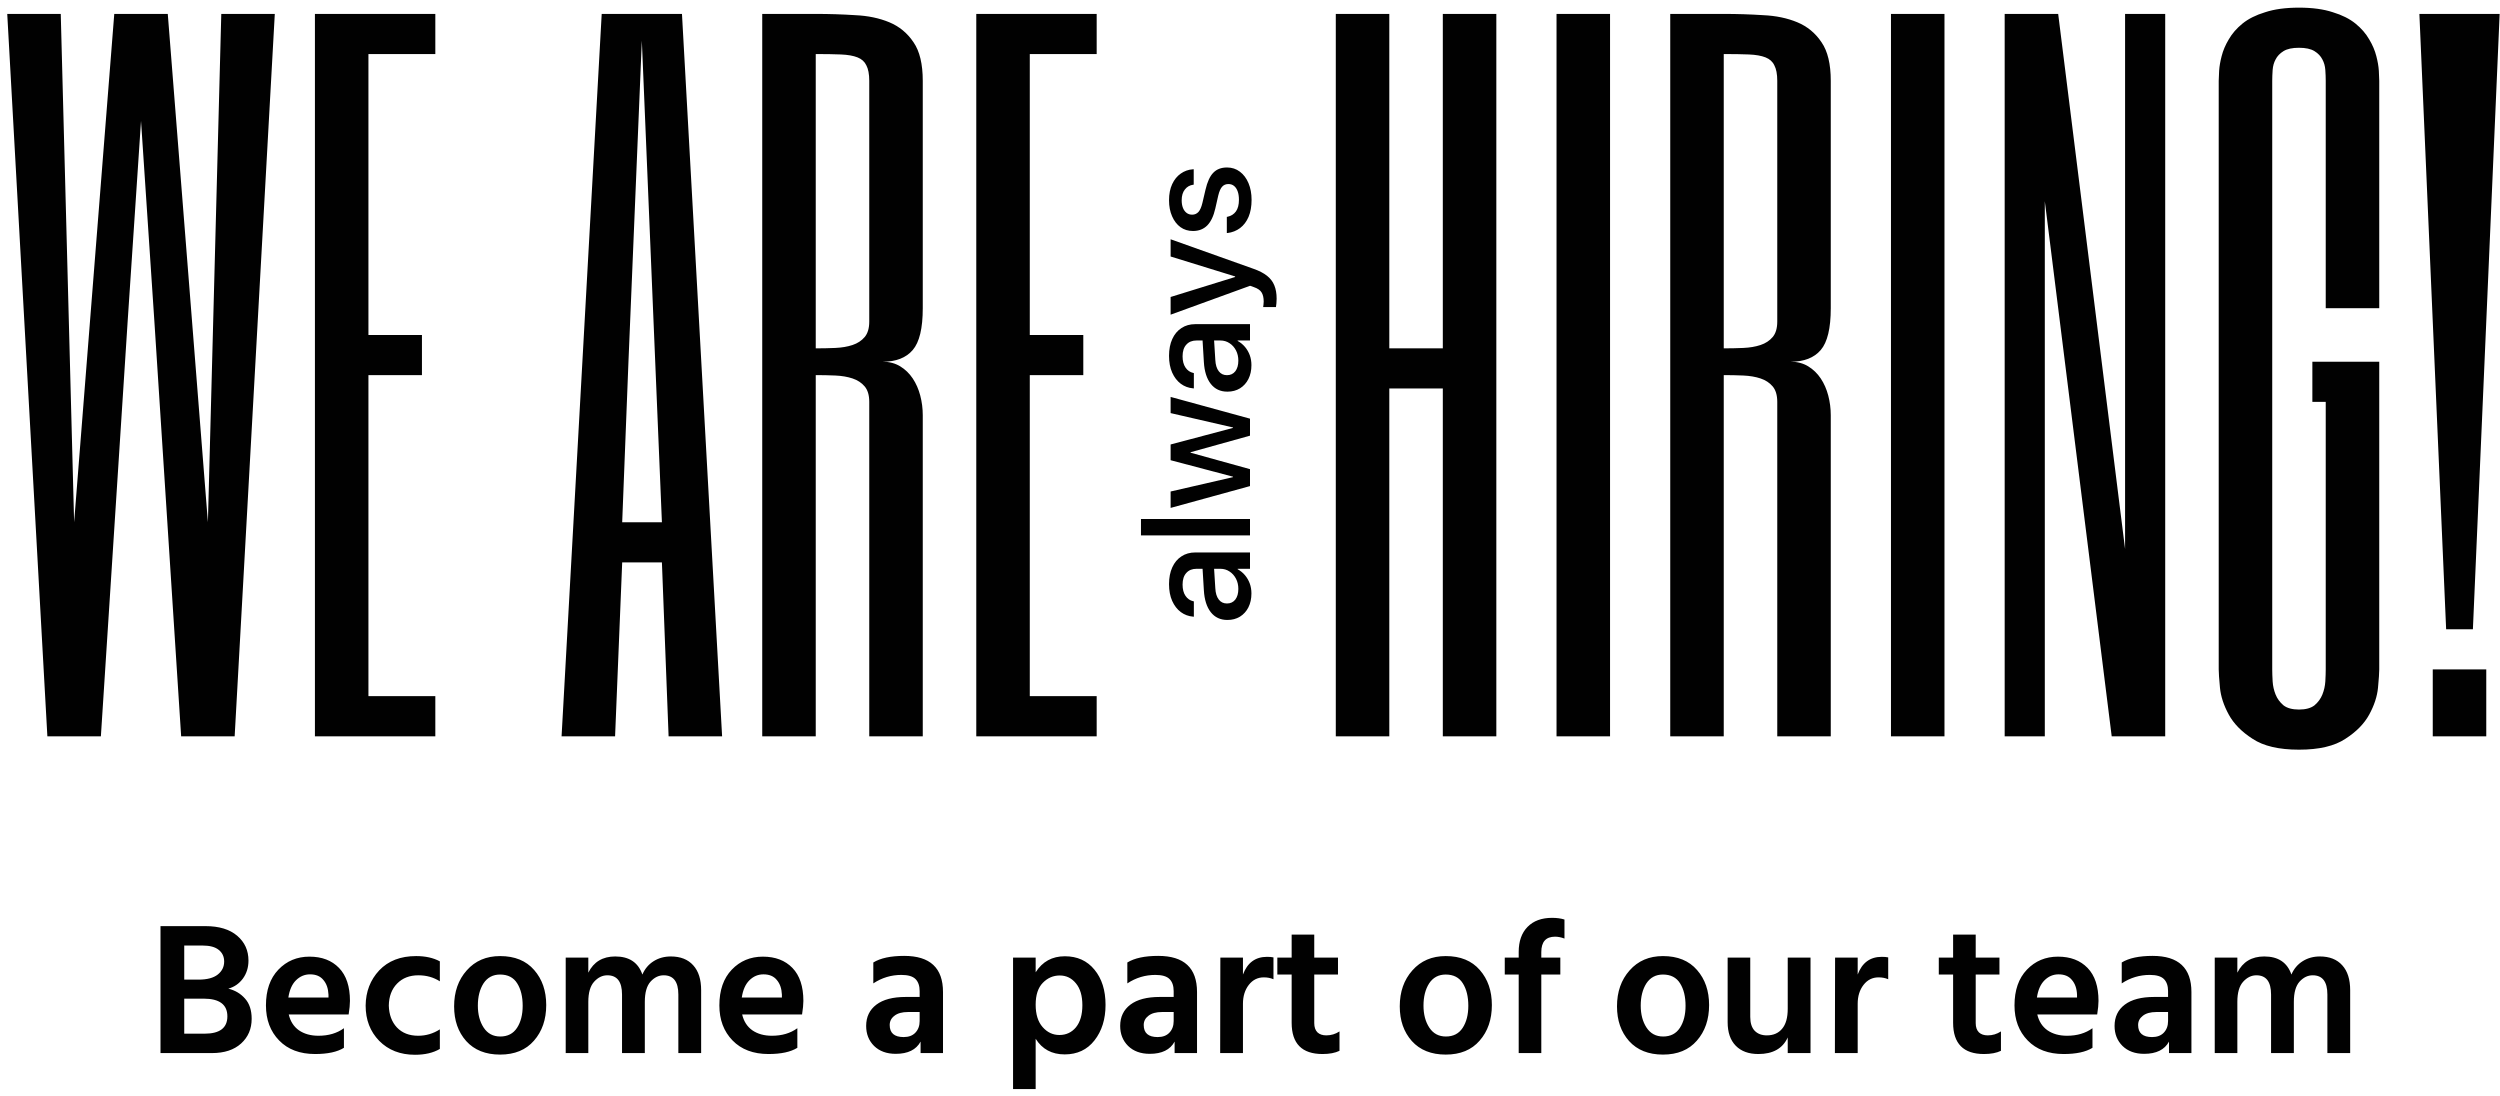 <svg width="292" height="128" viewBox="0 0 292 128" fill="none" xmlns="http://www.w3.org/2000/svg">
<path fill-rule="evenodd" clip-rule="evenodd" d="M16.471 14.125L14.908 37.562L11.783 86H5.533L0.846 1.625H7.096L8.658 61L13.346 1.625H19.596L24.283 61L25.846 1.625H32.096L27.408 86H21.158L18.033 37.562L16.471 14.125ZM50.846 6.312H43.033V39.125H49.283V43.812H43.033V81.312H50.846V86H36.783V1.625H50.846V6.312ZM84.342 86H78.092L77.311 65.688H72.672L71.842 86H65.592L70.279 1.625H79.654L84.342 86ZM76.529 42.25L74.967 4.75L73.404 42.25L72.672 61H77.311L76.529 42.25ZM107.779 36C107.779 38.344 107.389 39.971 106.607 40.883C105.826 41.794 104.654 42.25 103.092 42.25C103.873 42.25 104.557 42.429 105.143 42.787C105.729 43.145 106.217 43.617 106.607 44.203C106.998 44.789 107.291 45.456 107.486 46.205C107.682 46.954 107.779 47.719 107.779 48.5V86H101.529V46.938C101.529 46.156 101.35 45.554 100.992 45.131C100.634 44.708 100.162 44.398 99.576 44.203C98.99 44.008 98.323 43.894 97.574 43.861C96.826 43.829 96.061 43.812 95.279 43.812V86H89.029V1.625H95.279C96.842 1.625 98.372 1.674 99.869 1.771C101.367 1.837 102.701 2.113 103.873 2.602C105.045 3.09 105.989 3.871 106.705 4.945C107.421 5.987 107.779 7.484 107.779 9.438V36ZM101.529 9.438C101.529 8.656 101.415 8.054 101.188 7.631C100.992 7.208 100.65 6.898 100.162 6.703C99.674 6.508 99.023 6.394 98.209 6.361C97.428 6.329 96.451 6.312 95.279 6.312V40.688C96.061 40.688 96.826 40.671 97.574 40.639C98.323 40.606 98.99 40.492 99.576 40.297C100.162 40.102 100.634 39.792 100.992 39.369C101.35 38.946 101.529 38.344 101.529 37.562V9.438ZM128.092 6.312H120.279V39.125H126.529V43.812H120.279V81.312H128.092V86H114.029V1.625H128.092V6.312ZM162.271 40.688H168.521V1.625H174.771V86H168.521V45.375H162.271V86H156.021V1.625H162.271V40.688ZM188.053 86H181.803V1.625H188.053V86ZM213.834 36C213.834 38.344 213.443 39.971 212.662 40.883C211.881 41.794 210.709 42.25 209.146 42.25C209.928 42.25 210.611 42.429 211.197 42.787C211.783 43.145 212.271 43.617 212.662 44.203C213.053 44.789 213.346 45.456 213.541 46.205C213.736 46.954 213.834 47.719 213.834 48.5V86H207.584V46.938C207.584 46.156 207.405 45.554 207.047 45.131C206.689 44.708 206.217 44.398 205.631 44.203C205.045 44.008 204.378 43.894 203.629 43.861C202.88 43.829 202.115 43.812 201.334 43.812V86H195.084V1.625H201.334C202.896 1.625 204.426 1.674 205.924 1.771C207.421 1.837 208.756 2.113 209.928 2.602C211.1 3.09 212.044 3.871 212.76 4.945C213.476 5.987 213.834 7.484 213.834 9.438V36ZM207.584 9.438C207.584 8.656 207.47 8.054 207.242 7.631C207.047 7.208 206.705 6.898 206.217 6.703C205.729 6.508 205.077 6.394 204.264 6.361C203.482 6.329 202.506 6.312 201.334 6.312V40.688C202.115 40.688 202.88 40.671 203.629 40.639C204.378 40.606 205.045 40.492 205.631 40.297C206.217 40.102 206.689 39.792 207.047 39.369C207.405 38.946 207.584 38.344 207.584 37.562V9.438ZM227.115 86H220.865V1.625H227.115V86ZM252.896 86H246.646L238.834 23.5V86H234.146V1.625H240.396L248.209 64.125V1.625H252.896V86ZM277.896 36H271.646V9.438C271.646 9.047 271.63 8.624 271.598 8.168C271.565 7.712 271.451 7.305 271.256 6.947C271.061 6.557 270.751 6.231 270.328 5.971C269.905 5.71 269.303 5.58 268.521 5.58C267.74 5.58 267.138 5.71 266.715 5.971C266.292 6.231 265.982 6.557 265.787 6.947C265.592 7.305 265.478 7.712 265.445 8.168C265.413 8.624 265.396 9.047 265.396 9.438V78.188C265.396 78.578 265.413 79.05 265.445 79.603C265.478 80.124 265.592 80.629 265.787 81.117C265.982 81.606 266.292 82.029 266.715 82.387C267.138 82.712 267.74 82.875 268.521 82.875C269.303 82.875 269.905 82.712 270.328 82.387C270.751 82.029 271.061 81.606 271.256 81.117C271.451 80.629 271.565 80.124 271.598 79.603C271.63 79.05 271.646 78.578 271.646 78.188V46.938H270.084V42.25H277.896V78.188C277.896 78.578 277.848 79.294 277.75 80.336C277.652 81.345 277.311 82.387 276.725 83.461C276.139 84.535 275.211 85.479 273.941 86.293C272.672 87.139 270.865 87.562 268.521 87.562C266.178 87.562 264.371 87.139 263.102 86.293C261.832 85.479 260.904 84.535 260.318 83.461C259.732 82.387 259.391 81.345 259.293 80.336C259.195 79.294 259.146 78.578 259.146 78.188V9.438C259.146 9.177 259.163 8.786 259.195 8.266C259.228 7.745 259.326 7.175 259.488 6.557C259.651 5.906 259.928 5.255 260.318 4.604C260.709 3.92 261.246 3.301 261.93 2.748C262.613 2.195 263.492 1.755 264.566 1.43C265.641 1.072 266.959 0.893 268.521 0.893C270.084 0.893 271.402 1.072 272.477 1.43C273.551 1.755 274.43 2.195 275.113 2.748C275.797 3.301 276.334 3.92 276.725 4.604C277.115 5.255 277.392 5.906 277.555 6.557C277.717 7.175 277.815 7.745 277.848 8.266C277.88 8.786 277.896 9.177 277.896 9.438V36ZM288.834 73.5H285.709L282.584 1.625H291.959L288.834 73.5ZM290.396 78.188V86H284.146V78.188H290.396ZM146.167 69.317C146.167 68.901 146.103 68.515 145.974 68.157C145.839 67.794 145.651 67.469 145.411 67.182C145.165 66.894 144.881 66.663 144.559 66.487V66.435H146V64.527H139.61C138.989 64.527 138.45 64.68 137.993 64.984C137.53 65.283 137.173 65.711 136.921 66.268C136.669 66.818 136.543 67.472 136.543 68.228C136.543 68.983 136.666 69.637 136.912 70.188C137.158 70.738 137.492 71.172 137.914 71.488C138.336 71.799 138.813 71.978 139.347 72.024L139.443 72.033V70.24L139.364 70.223C138.995 70.141 138.696 69.933 138.468 69.599C138.239 69.265 138.125 68.825 138.125 68.28C138.125 67.689 138.271 67.234 138.564 66.918C138.852 66.596 139.247 66.435 139.751 66.435H140.46L140.612 68.957C140.677 70.053 140.946 70.902 141.421 71.506C141.896 72.109 142.54 72.411 143.354 72.411H143.372C143.923 72.411 144.409 72.282 144.831 72.024C145.253 71.761 145.581 71.397 145.815 70.935C146.05 70.466 146.167 69.927 146.167 69.317ZM142.537 66.435H141.807L141.948 68.702C141.978 69.276 142.112 69.719 142.353 70.029C142.587 70.334 142.903 70.486 143.302 70.486H143.319C143.724 70.486 144.046 70.334 144.286 70.029C144.521 69.719 144.638 69.306 144.638 68.79C144.638 68.345 144.547 67.946 144.365 67.595C144.178 67.237 143.926 66.956 143.609 66.751C143.293 66.54 142.936 66.435 142.537 66.435ZM146 62.532V60.616H133.265V62.532H146ZM146 56.775V54.798L139.057 52.873V52.82L146 50.887V48.9L136.728 46.36V48.25L144.014 49.929V49.981L136.728 51.915V53.752L144.014 55.677V55.73L136.728 57.408V59.324L146 56.775ZM146.167 42.651C146.167 42.235 146.103 41.849 145.974 41.491C145.839 41.128 145.651 40.803 145.411 40.516C145.165 40.228 144.881 39.997 144.559 39.821V39.769H146V37.861H139.61C138.989 37.861 138.45 38.014 137.993 38.318C137.53 38.617 137.173 39.045 136.921 39.602C136.669 40.152 136.543 40.806 136.543 41.562C136.543 42.317 136.666 42.971 136.912 43.522C137.158 44.072 137.492 44.506 137.914 44.822C138.336 45.133 138.813 45.312 139.347 45.358L139.443 45.367V43.574L139.364 43.557C138.995 43.475 138.696 43.267 138.468 42.933C138.239 42.599 138.125 42.159 138.125 41.614C138.125 41.023 138.271 40.568 138.564 40.252C138.852 39.93 139.247 39.769 139.751 39.769H140.46L140.612 42.291C140.677 43.387 140.946 44.236 141.421 44.84C141.896 45.443 142.54 45.745 143.354 45.745H143.372C143.923 45.745 144.409 45.616 144.831 45.358C145.253 45.095 145.581 44.731 145.815 44.269C146.05 43.8 146.167 43.261 146.167 42.651ZM141.948 42.036L141.807 39.769H142.537C142.936 39.769 143.293 39.874 143.609 40.085C143.926 40.29 144.178 40.571 144.365 40.929C144.547 41.28 144.638 41.679 144.638 42.124C144.638 42.64 144.521 43.053 144.286 43.363C144.046 43.668 143.724 43.82 143.319 43.82H143.302C142.903 43.82 142.587 43.668 142.353 43.363C142.112 43.053 141.978 42.61 141.948 42.036ZM149.111 34.891C149.111 34.281 149.021 33.76 148.839 33.326C148.663 32.893 148.379 32.52 147.986 32.21C147.594 31.899 147.072 31.63 146.422 31.401L136.728 27.947V29.96L144.26 32.286V32.354L136.728 34.688V36.754L146.009 33.379L146.457 33.537C146.902 33.69 147.204 33.9 147.362 34.17C147.521 34.434 147.6 34.788 147.6 35.233C147.6 35.362 147.591 35.482 147.573 35.594C147.562 35.699 147.55 35.79 147.538 35.866H149.032C149.05 35.749 149.067 35.602 149.085 35.427C149.103 35.245 149.111 35.066 149.111 34.891ZM146.185 23.342C146.185 22.609 146.064 21.959 145.824 21.391C145.584 20.822 145.25 20.377 144.822 20.055C144.389 19.727 143.891 19.562 143.328 19.562H143.311C142.643 19.562 142.112 19.765 141.72 20.169C141.321 20.567 141.014 21.238 140.797 22.182L140.445 23.685C140.328 24.183 140.173 24.54 139.979 24.757C139.78 24.968 139.537 25.073 139.25 25.073H139.241C138.995 25.073 138.781 25.006 138.6 24.871C138.412 24.73 138.269 24.534 138.169 24.282C138.069 24.03 138.02 23.734 138.02 23.395C138.02 22.861 138.146 22.439 138.397 22.129C138.644 21.812 138.969 21.628 139.373 21.575L139.426 21.566V19.773H139.329C138.808 19.809 138.336 19.976 137.914 20.274C137.492 20.567 137.158 20.977 136.912 21.505C136.666 22.032 136.543 22.662 136.543 23.395C136.543 24.104 136.663 24.727 136.903 25.267C137.138 25.806 137.463 26.227 137.879 26.532C138.295 26.831 138.781 26.98 139.338 26.98H139.347C140.021 26.98 140.574 26.764 141.008 26.33C141.436 25.891 141.749 25.231 141.948 24.352L142.291 22.841C142.414 22.337 142.569 21.988 142.757 21.795C142.938 21.596 143.179 21.496 143.478 21.496H143.486C143.738 21.496 143.955 21.569 144.137 21.716C144.318 21.862 144.459 22.073 144.559 22.349C144.658 22.618 144.708 22.946 144.708 23.333C144.708 23.913 144.591 24.367 144.356 24.695C144.122 25.018 143.794 25.226 143.372 25.319L143.293 25.328V27.218H143.372C143.929 27.148 144.418 26.954 144.84 26.638C145.262 26.321 145.593 25.885 145.833 25.328C146.067 24.771 146.185 24.109 146.185 23.342ZM182.73 107.402V109.624C182.348 109.477 181.982 109.404 181.63 109.404C180.559 109.404 180.024 110.005 180.024 111.208V111.846H182.246V113.826H180.024V123H177.384V113.826H175.756V111.846H177.384V111.186C177.384 109.939 177.728 108.964 178.418 108.26C179.107 107.556 180.06 107.204 181.278 107.204C181.835 107.204 182.319 107.27 182.73 107.402ZM23.895 120.734H21.519V116.642H23.785C25.633 116.642 26.557 117.331 26.557 118.71C26.557 120.059 25.67 120.734 23.895 120.734ZM21.519 114.42V110.438H23.653C24.504 110.438 25.134 110.607 25.545 110.944C25.97 111.281 26.183 111.736 26.183 112.308C26.183 112.924 25.934 113.43 25.435 113.826C24.936 114.222 24.188 114.42 23.191 114.42H21.519ZM24.005 108.172H18.747V123H24.753C26.205 123 27.342 122.626 28.163 121.878C28.984 121.13 29.395 120.169 29.395 118.996C29.395 117.999 29.138 117.214 28.625 116.642C28.112 116.055 27.459 115.667 26.667 115.476C27.356 115.285 27.921 114.897 28.361 114.31C28.801 113.709 29.021 113.005 29.021 112.198C29.021 111.01 28.581 110.042 27.701 109.294C26.821 108.546 25.589 108.172 24.005 108.172ZM38.367 116.18V116.51H33.681C33.813 115.63 34.106 114.963 34.561 114.508C35.03 114.039 35.58 113.804 36.211 113.804C36.9 113.804 37.421 114.024 37.773 114.464C38.139 114.889 38.337 115.461 38.367 116.18ZM40.171 122.384V120.096C39.364 120.683 38.374 120.976 37.201 120.976C36.291 120.976 35.529 120.763 34.913 120.338C34.311 119.913 33.915 119.297 33.725 118.49H40.721C40.823 117.845 40.875 117.317 40.875 116.906C40.875 115.219 40.449 113.936 39.599 113.056C38.748 112.176 37.597 111.736 36.145 111.736C34.693 111.736 33.483 112.242 32.515 113.254C31.547 114.266 31.063 115.659 31.063 117.434C31.063 119.106 31.576 120.47 32.603 121.526C33.629 122.582 35.03 123.11 36.805 123.11C38.271 123.11 39.393 122.868 40.171 122.384ZM45.413 117.456C45.443 118.512 45.758 119.363 46.359 120.008C46.975 120.653 47.804 120.976 48.845 120.976C49.755 120.976 50.598 120.727 51.375 120.228V122.516C50.598 122.971 49.63 123.198 48.471 123.198C46.755 123.198 45.362 122.655 44.291 121.57C43.235 120.485 42.707 119.113 42.707 117.456C42.722 115.828 43.25 114.457 44.291 113.342C45.347 112.227 46.785 111.67 48.603 111.67C49.688 111.67 50.612 111.875 51.375 112.286V114.618C50.642 114.149 49.806 113.914 48.867 113.914C47.84 113.914 47.012 114.237 46.381 114.882C45.751 115.527 45.428 116.385 45.413 117.456ZM54.449 121.592C55.403 122.648 56.722 123.176 58.409 123.176C60.11 123.176 61.431 122.633 62.369 121.548C63.322 120.463 63.799 119.077 63.799 117.39C63.799 115.733 63.33 114.369 62.391 113.298C61.452 112.213 60.125 111.67 58.409 111.67C56.796 111.67 55.498 112.227 54.515 113.342C53.532 114.442 53.041 115.843 53.041 117.544C53.041 119.187 53.51 120.536 54.449 121.592ZM56.473 114.86C56.928 114.171 57.573 113.826 58.409 113.826C59.318 113.826 59.986 114.171 60.411 114.86C60.837 115.535 61.049 116.407 61.049 117.478C61.049 118.519 60.829 119.377 60.389 120.052C59.949 120.727 59.297 121.064 58.431 121.064C57.595 121.064 56.95 120.719 56.495 120.03C56.041 119.341 55.813 118.483 55.813 117.456C55.813 116.415 56.033 115.549 56.473 114.86ZM68.715 111.846V113.606C69.345 112.345 70.394 111.714 71.861 111.714C73.489 111.714 74.545 112.418 75.029 113.826C75.322 113.151 75.762 112.631 76.349 112.264C76.935 111.897 77.603 111.714 78.351 111.714C79.48 111.714 80.353 112.059 80.969 112.748C81.585 113.423 81.893 114.391 81.893 115.652V123H79.231V116.158C79.231 114.662 78.659 113.914 77.515 113.914C76.943 113.914 76.429 114.163 75.975 114.662C75.535 115.161 75.315 115.945 75.315 117.016V123H72.653V116.158C72.653 114.662 72.081 113.914 70.937 113.914C70.365 113.914 69.851 114.163 69.397 114.662C68.942 115.161 68.715 115.945 68.715 117.016V123H66.075V111.846H68.715ZM91.326 116.18V116.51H86.64C86.772 115.63 87.065 114.963 87.52 114.508C87.989 114.039 88.539 113.804 89.17 113.804C89.859 113.804 90.38 114.024 90.732 114.464C91.098 114.889 91.296 115.461 91.326 116.18ZM93.13 122.384V120.096C92.323 120.683 91.333 120.976 90.16 120.976C89.25 120.976 88.488 120.763 87.872 120.338C87.27 119.913 86.874 119.297 86.684 118.49H93.68C93.782 117.845 93.834 117.317 93.834 116.906C93.834 115.219 93.408 113.936 92.558 113.056C91.707 112.176 90.556 111.736 89.104 111.736C87.652 111.736 86.442 112.242 85.474 113.254C84.506 114.266 84.022 115.659 84.022 117.434C84.022 119.106 84.535 120.47 85.562 121.526C86.588 122.582 87.989 123.11 89.764 123.11C91.23 123.11 92.352 122.868 93.13 122.384ZM107.415 118.204H106.051C105.362 118.204 104.834 118.351 104.467 118.644C104.1 118.923 103.917 119.282 103.917 119.722C103.917 120.661 104.46 121.13 105.545 121.13C106.132 121.13 106.586 120.961 106.909 120.624C107.246 120.272 107.415 119.817 107.415 119.26V118.204ZM102.003 114.86V112.418C102.839 111.905 104.042 111.648 105.611 111.648C108.632 111.648 110.143 113.056 110.143 115.872V123H107.525V121.658C107.012 122.611 106.044 123.088 104.621 123.088C103.565 123.088 102.722 122.78 102.091 122.164C101.475 121.548 101.167 120.771 101.167 119.832C101.167 118.776 101.563 117.947 102.355 117.346C103.147 116.745 104.291 116.444 105.787 116.444H107.415V115.762C107.415 115.146 107.254 114.677 106.931 114.354C106.608 114.031 106.058 113.87 105.281 113.87C104.093 113.87 103 114.2 102.003 114.86ZM125.673 119.986C125.174 120.587 124.529 120.888 123.737 120.888C122.974 120.888 122.321 120.58 121.779 119.964C121.236 119.348 120.965 118.475 120.965 117.346C120.965 116.217 121.243 115.366 121.801 114.794C122.358 114.222 123.018 113.936 123.781 113.936C124.543 113.936 125.174 114.244 125.673 114.86C126.171 115.461 126.421 116.312 126.421 117.412C126.421 118.512 126.171 119.37 125.673 119.986ZM120.965 113.562V111.846H118.325V127.202H120.965V121.328C121.727 122.545 122.857 123.154 124.353 123.154C125.819 123.154 126.978 122.611 127.829 121.526C128.694 120.426 129.127 119.04 129.127 117.368C129.127 115.667 128.694 114.295 127.829 113.254C126.978 112.213 125.827 111.692 124.375 111.692C122.893 111.692 121.757 112.315 120.965 113.562ZM137.085 118.204H135.721C135.032 118.204 134.504 118.351 134.137 118.644C133.77 118.923 133.587 119.282 133.587 119.722C133.587 120.661 134.13 121.13 135.215 121.13C135.802 121.13 136.256 120.961 136.579 120.624C136.916 120.272 137.085 119.817 137.085 119.26V118.204ZM131.673 114.86V112.418C132.509 111.905 133.712 111.648 135.281 111.648C138.302 111.648 139.813 113.056 139.813 115.872V123H137.195V121.658C136.682 122.611 135.714 123.088 134.291 123.088C133.235 123.088 132.392 122.78 131.761 122.164C131.145 121.548 130.837 120.771 130.837 119.832C130.837 118.776 131.233 117.947 132.025 117.346C132.817 116.745 133.961 116.444 135.457 116.444H137.085V115.762C137.085 115.146 136.924 114.677 136.601 114.354C136.278 114.031 135.728 113.87 134.951 113.87C133.763 113.87 132.67 114.2 131.673 114.86ZM145.177 113.826V111.846H142.537L142.515 123H145.177V117.236C145.177 116.356 145.405 115.623 145.859 115.036C146.314 114.449 146.901 114.156 147.619 114.156C148.03 114.156 148.404 114.229 148.741 114.376V111.824C148.551 111.78 148.301 111.758 147.993 111.758C146.629 111.758 145.691 112.447 145.177 113.826ZM153.505 113.826V119.502C153.505 119.971 153.63 120.331 153.879 120.58C154.129 120.815 154.473 120.932 154.913 120.932C155.471 120.932 155.984 120.778 156.453 120.47V122.736C155.94 122.985 155.28 123.11 154.473 123.11C152.068 123.11 150.865 121.893 150.865 119.458V113.826H149.193V111.846H150.865V109.162H153.505V111.846H156.277V113.826H153.505ZM164.9 121.592C165.854 122.648 167.174 123.176 168.86 123.176C170.562 123.176 171.882 122.633 172.82 121.548C173.774 120.463 174.25 119.077 174.25 117.39C174.25 115.733 173.781 114.369 172.842 113.298C171.904 112.213 170.576 111.67 168.86 111.67C167.247 111.67 165.949 112.227 164.966 113.342C163.984 114.442 163.492 115.843 163.492 117.544C163.492 119.187 163.962 120.536 164.9 121.592ZM166.924 114.86C167.379 114.171 168.024 113.826 168.86 113.826C169.77 113.826 170.437 114.171 170.862 114.86C171.288 115.535 171.5 116.407 171.5 117.478C171.5 118.519 171.28 119.377 170.84 120.052C170.4 120.727 169.748 121.064 168.882 121.064C168.046 121.064 167.401 120.719 166.946 120.03C166.492 119.341 166.264 118.483 166.264 117.456C166.264 116.415 166.484 115.549 166.924 114.86ZM190.273 121.592C191.227 122.648 192.547 123.176 194.233 123.176C195.935 123.176 197.255 122.633 198.193 121.548C199.147 120.463 199.623 119.077 199.623 117.39C199.623 115.733 199.154 114.369 198.215 113.298C197.277 112.213 195.949 111.67 194.233 111.67C192.62 111.67 191.322 112.227 190.339 113.342C189.357 114.442 188.865 115.843 188.865 117.544C188.865 119.187 189.335 120.536 190.273 121.592ZM192.297 114.86C192.752 114.171 193.397 113.826 194.233 113.826C195.143 113.826 195.81 114.171 196.235 114.86C196.661 115.535 196.873 116.407 196.873 117.478C196.873 118.519 196.653 119.377 196.213 120.052C195.773 120.727 195.121 121.064 194.255 121.064C193.419 121.064 192.774 120.719 192.319 120.03C191.865 119.341 191.637 118.483 191.637 117.456C191.637 116.415 191.857 115.549 192.297 114.86ZM208.807 111.846H211.469V123H208.807V121.174C208.22 122.465 207.076 123.11 205.375 123.11C204.245 123.11 203.365 122.787 202.735 122.142C202.104 121.497 201.789 120.58 201.789 119.392V111.846H204.429V118.776C204.429 119.48 204.597 120.015 204.935 120.382C205.287 120.749 205.763 120.932 206.365 120.932C207.127 120.932 207.721 120.675 208.147 120.162C208.587 119.649 208.807 118.871 208.807 117.83V111.846ZM216.978 113.826V111.846H214.338L214.316 123H216.978V117.236C216.978 116.356 217.206 115.623 217.66 115.036C218.115 114.449 218.702 114.156 219.42 114.156C219.831 114.156 220.205 114.229 220.542 114.376V111.824C220.352 111.78 220.102 111.758 219.794 111.758C218.43 111.758 217.492 112.447 216.978 113.826ZM230.763 113.826V119.502C230.763 119.971 230.888 120.331 231.137 120.58C231.386 120.815 231.731 120.932 232.171 120.932C232.728 120.932 233.242 120.778 233.711 120.47V122.736C233.198 122.985 232.538 123.11 231.731 123.11C229.326 123.11 228.123 121.893 228.123 119.458V113.826H226.451V111.846H228.123V109.162H230.763V111.846H233.535V113.826H230.763ZM242.597 116.18V116.51H237.911C238.043 115.63 238.336 114.963 238.791 114.508C239.26 114.039 239.81 113.804 240.441 113.804C241.13 113.804 241.651 114.024 242.003 114.464C242.37 114.889 242.568 115.461 242.597 116.18ZM244.401 122.384V120.096C243.594 120.683 242.604 120.976 241.431 120.976C240.522 120.976 239.759 120.763 239.143 120.338C238.542 119.913 238.146 119.297 237.955 118.49H244.951C245.054 117.845 245.105 117.317 245.105 116.906C245.105 115.219 244.68 113.936 243.829 113.056C242.978 112.176 241.827 111.736 240.375 111.736C238.923 111.736 237.713 112.242 236.745 113.254C235.777 114.266 235.293 115.659 235.293 117.434C235.293 119.106 235.806 120.47 236.833 121.526C237.86 122.582 239.26 123.11 241.035 123.11C242.502 123.11 243.624 122.868 244.401 122.384ZM253.23 118.204H251.866C251.176 118.204 250.648 118.351 250.282 118.644C249.915 118.923 249.732 119.282 249.732 119.722C249.732 120.661 250.274 121.13 251.36 121.13C251.946 121.13 252.401 120.961 252.724 120.624C253.061 120.272 253.23 119.817 253.23 119.26V118.204ZM247.818 114.86V112.418C248.654 111.905 249.856 111.648 251.426 111.648C254.447 111.648 255.958 113.056 255.958 115.872V123H253.34V121.658C252.826 122.611 251.858 123.088 250.436 123.088C249.38 123.088 248.536 122.78 247.906 122.164C247.29 121.548 246.982 120.771 246.982 119.832C246.982 118.776 247.378 117.947 248.17 117.346C248.962 116.745 250.106 116.444 251.602 116.444H253.23V115.762C253.23 115.146 253.068 114.677 252.746 114.354C252.423 114.031 251.873 113.87 251.096 113.87C249.908 113.87 248.815 114.2 247.818 114.86ZM261.322 113.606V111.846H258.682V123H261.322V117.016C261.322 115.945 261.549 115.161 262.004 114.662C262.459 114.163 262.972 113.914 263.544 113.914C264.688 113.914 265.26 114.662 265.26 116.158V123H267.922V117.016C267.922 115.945 268.142 115.161 268.582 114.662C269.037 114.163 269.55 113.914 270.122 113.914C271.266 113.914 271.838 114.662 271.838 116.158V123H274.5V115.652C274.5 114.391 274.192 113.423 273.576 112.748C272.96 112.059 272.087 111.714 270.958 111.714C270.21 111.714 269.543 111.897 268.956 112.264C268.369 112.631 267.929 113.151 267.636 113.826C267.152 112.418 266.096 111.714 264.468 111.714C263.001 111.714 261.953 112.345 261.322 113.606Z" fill="#010101"/>
</svg>

